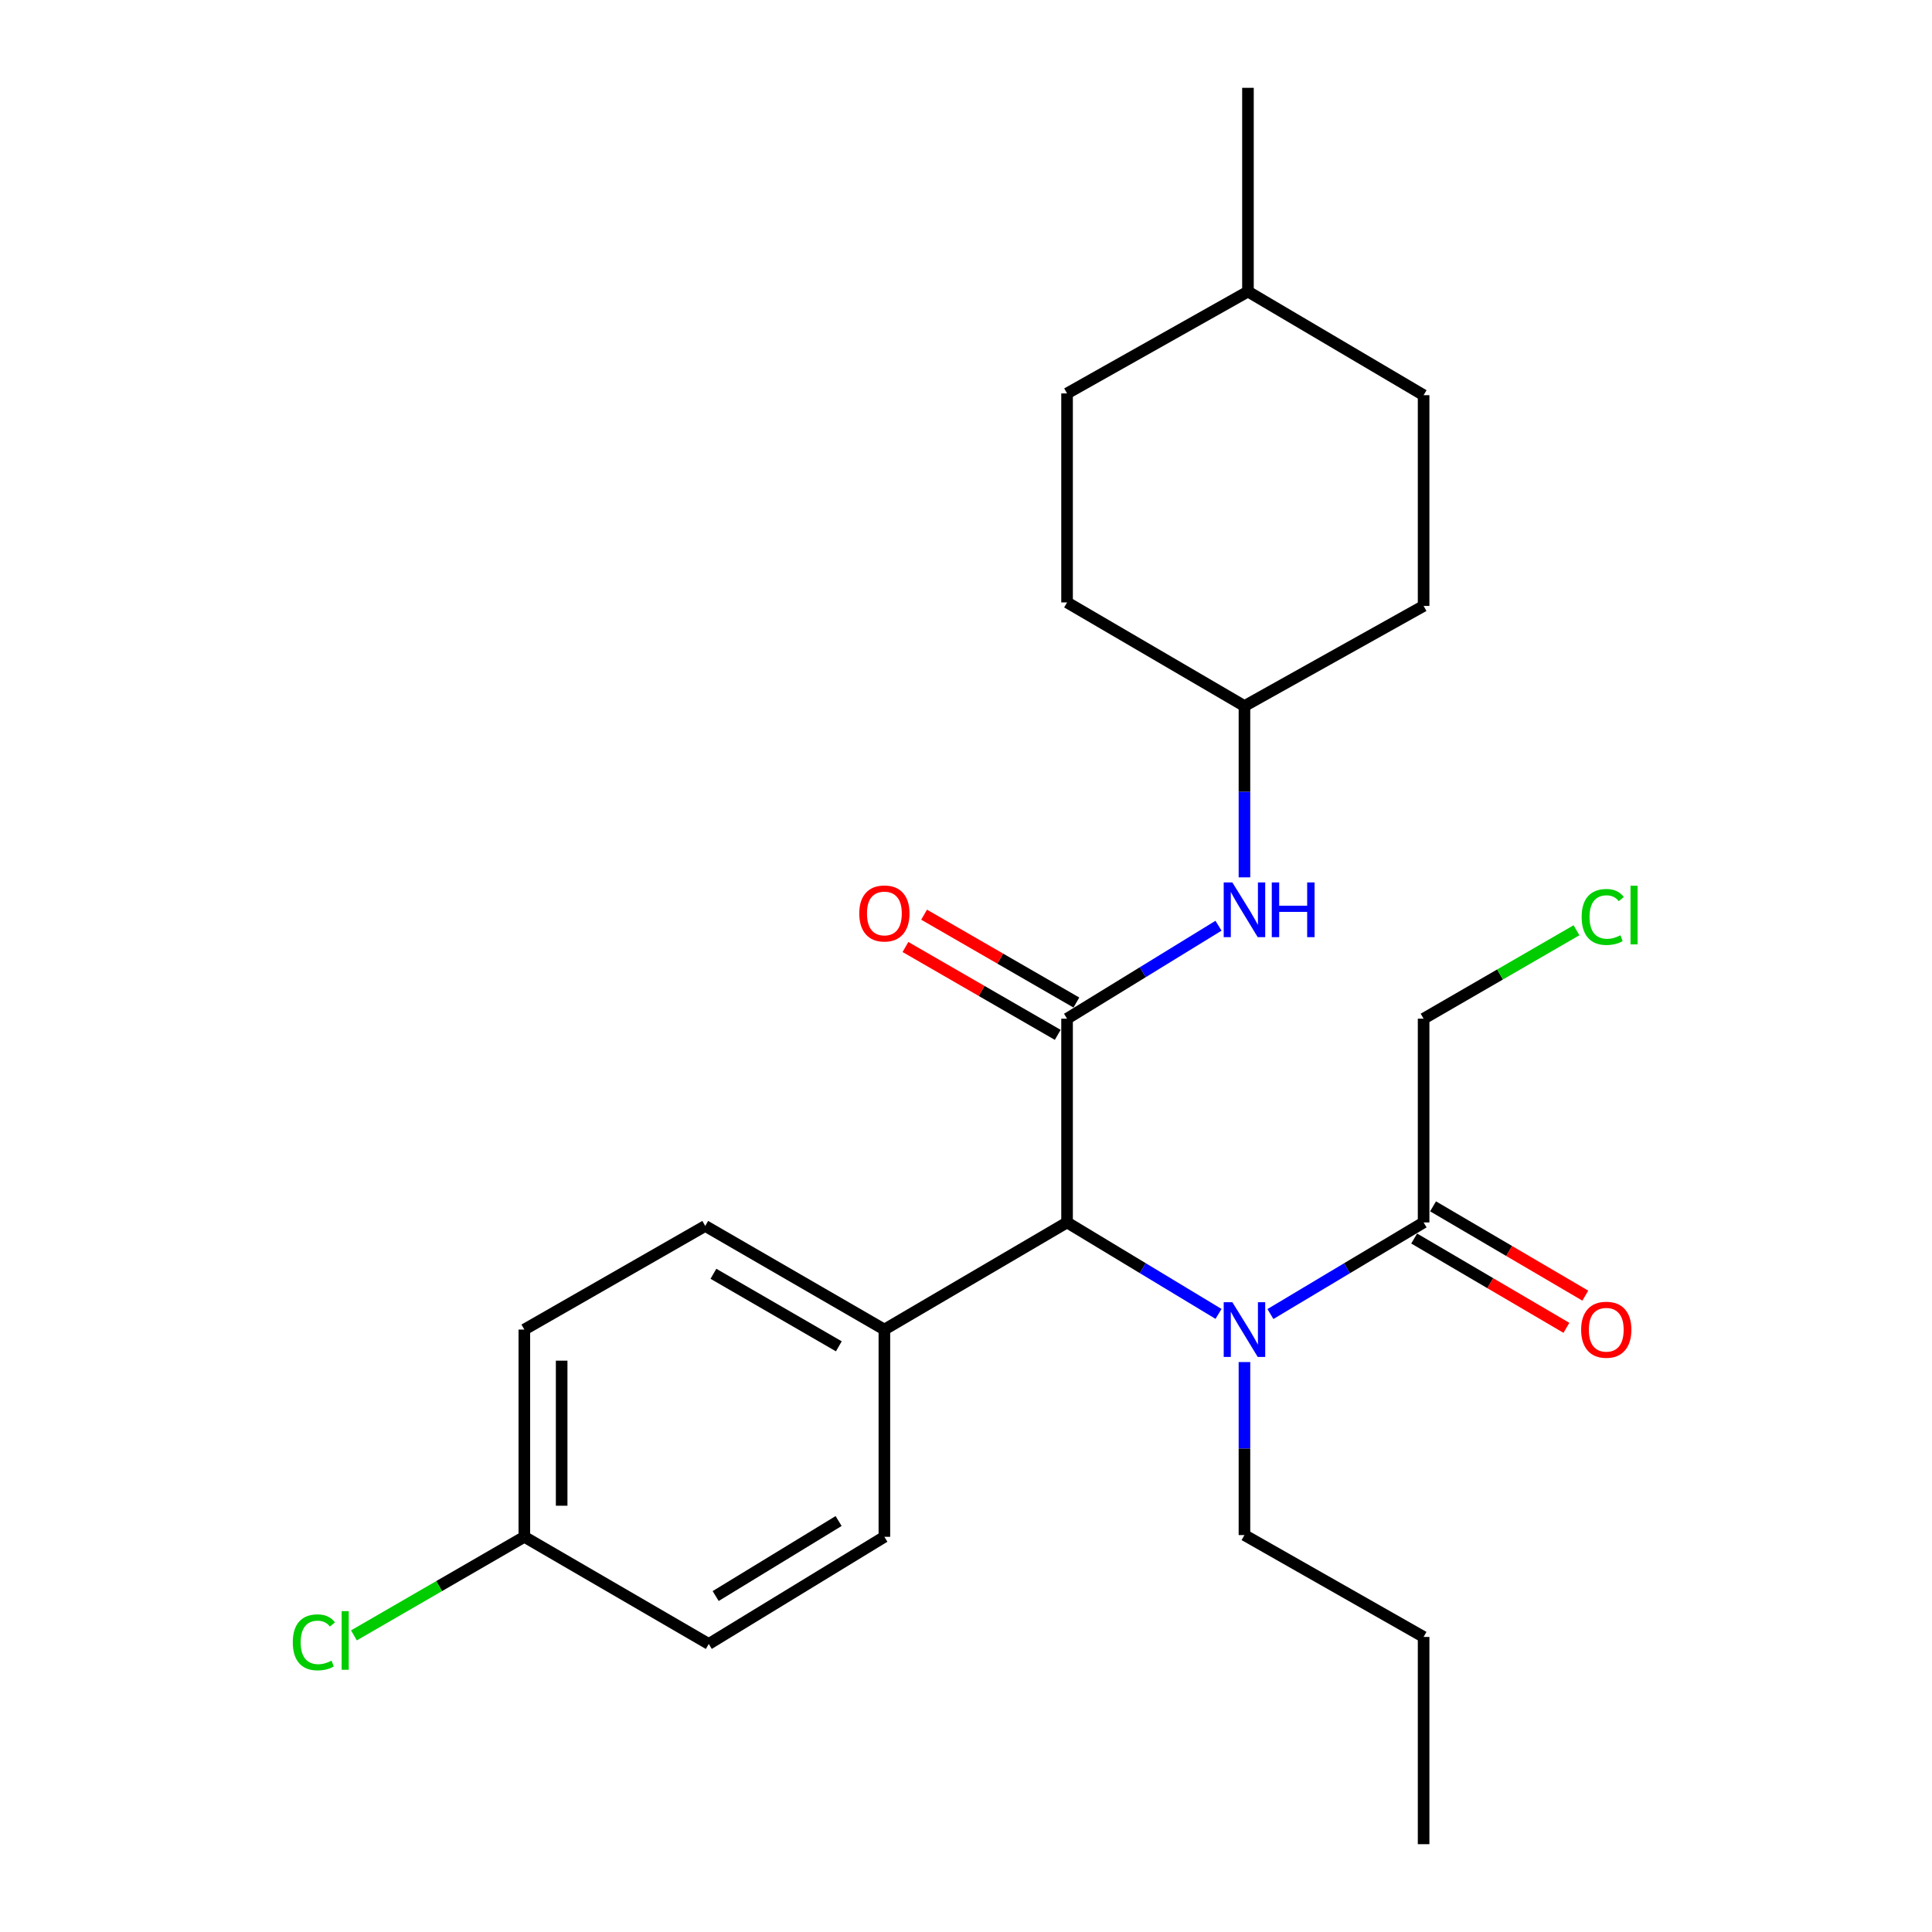 <?xml version='1.0' encoding='iso-8859-1'?>
<svg version='1.1' baseProfile='full'
              xmlns='http://www.w3.org/2000/svg'
                      xmlns:rdkit='http://www.rdkit.org/xml'
                      xmlns:xlink='http://www.w3.org/1999/xlink'
                  xml:space='preserve'
width='1000px' height='1000px' viewBox='0 0 1000 1000'>
<!-- END OF HEADER -->
<rect style='opacity:1.0;fill:#FFFFFF;stroke:none' width='1000' height='1000' x='0' y='0'> </rect>
<path class='bond-0' d='M 552.31,527.276 L 552.31,632.73' style='fill:none;fill-rule:evenodd;stroke:#000000;stroke-width:6px;stroke-linecap:butt;stroke-linejoin:miter;stroke-opacity:1' />
<path class='bond-1' d='M 552.31,527.276 L 591.502,503.217' style='fill:none;fill-rule:evenodd;stroke:#000000;stroke-width:6px;stroke-linecap:butt;stroke-linejoin:miter;stroke-opacity:1' />
<path class='bond-1' d='M 591.502,503.217 L 630.694,479.157' style='fill:none;fill-rule:evenodd;stroke:#0000FF;stroke-width:6px;stroke-linecap:butt;stroke-linejoin:miter;stroke-opacity:1' />
<path class='bond-2' d='M 557.136,518.911 L 517.724,496.173' style='fill:none;fill-rule:evenodd;stroke:#000000;stroke-width:6px;stroke-linecap:butt;stroke-linejoin:miter;stroke-opacity:1' />
<path class='bond-2' d='M 517.724,496.173 L 478.312,473.434' style='fill:none;fill-rule:evenodd;stroke:#FF0000;stroke-width:6px;stroke-linecap:butt;stroke-linejoin:miter;stroke-opacity:1' />
<path class='bond-2' d='M 547.485,535.64 L 508.073,512.902' style='fill:none;fill-rule:evenodd;stroke:#000000;stroke-width:6px;stroke-linecap:butt;stroke-linejoin:miter;stroke-opacity:1' />
<path class='bond-2' d='M 508.073,512.902 L 468.661,490.164' style='fill:none;fill-rule:evenodd;stroke:#FF0000;stroke-width:6px;stroke-linecap:butt;stroke-linejoin:miter;stroke-opacity:1' />
<path class='bond-3' d='M 552.31,632.73 L 591.508,656.404' style='fill:none;fill-rule:evenodd;stroke:#000000;stroke-width:6px;stroke-linecap:butt;stroke-linejoin:miter;stroke-opacity:1' />
<path class='bond-3' d='M 591.508,656.404 L 630.706,680.077' style='fill:none;fill-rule:evenodd;stroke:#0000FF;stroke-width:6px;stroke-linecap:butt;stroke-linejoin:miter;stroke-opacity:1' />
<path class='bond-4' d='M 552.31,632.73 L 457.757,688.183' style='fill:none;fill-rule:evenodd;stroke:#000000;stroke-width:6px;stroke-linecap:butt;stroke-linejoin:miter;stroke-opacity:1' />
<path class='bond-5' d='M 657.568,680.145 L 697.212,656.438' style='fill:none;fill-rule:evenodd;stroke:#0000FF;stroke-width:6px;stroke-linecap:butt;stroke-linejoin:miter;stroke-opacity:1' />
<path class='bond-5' d='M 697.212,656.438 L 736.856,632.73' style='fill:none;fill-rule:evenodd;stroke:#000000;stroke-width:6px;stroke-linecap:butt;stroke-linejoin:miter;stroke-opacity:1' />
<path class='bond-6' d='M 644.127,705.002 L 644.127,749.776' style='fill:none;fill-rule:evenodd;stroke:#0000FF;stroke-width:6px;stroke-linecap:butt;stroke-linejoin:miter;stroke-opacity:1' />
<path class='bond-6' d='M 644.127,749.776 L 644.127,794.55' style='fill:none;fill-rule:evenodd;stroke:#000000;stroke-width:6px;stroke-linecap:butt;stroke-linejoin:miter;stroke-opacity:1' />
<path class='bond-7' d='M 644.127,454.115 L 644.127,409.785' style='fill:none;fill-rule:evenodd;stroke:#0000FF;stroke-width:6px;stroke-linecap:butt;stroke-linejoin:miter;stroke-opacity:1' />
<path class='bond-7' d='M 644.127,409.785 L 644.127,365.456' style='fill:none;fill-rule:evenodd;stroke:#000000;stroke-width:6px;stroke-linecap:butt;stroke-linejoin:miter;stroke-opacity:1' />
<path class='bond-8' d='M 731.97,641.06 L 771.371,664.171' style='fill:none;fill-rule:evenodd;stroke:#000000;stroke-width:6px;stroke-linecap:butt;stroke-linejoin:miter;stroke-opacity:1' />
<path class='bond-8' d='M 771.371,664.171 L 810.773,687.281' style='fill:none;fill-rule:evenodd;stroke:#FF0000;stroke-width:6px;stroke-linecap:butt;stroke-linejoin:miter;stroke-opacity:1' />
<path class='bond-8' d='M 741.742,624.401 L 781.143,647.511' style='fill:none;fill-rule:evenodd;stroke:#000000;stroke-width:6px;stroke-linecap:butt;stroke-linejoin:miter;stroke-opacity:1' />
<path class='bond-8' d='M 781.143,647.511 L 820.544,670.621' style='fill:none;fill-rule:evenodd;stroke:#FF0000;stroke-width:6px;stroke-linecap:butt;stroke-linejoin:miter;stroke-opacity:1' />
<path class='bond-9' d='M 736.856,632.73 L 736.856,527.276' style='fill:none;fill-rule:evenodd;stroke:#000000;stroke-width:6px;stroke-linecap:butt;stroke-linejoin:miter;stroke-opacity:1' />
<path class='bond-10' d='M 457.757,688.183 L 365.029,634.544' style='fill:none;fill-rule:evenodd;stroke:#000000;stroke-width:6px;stroke-linecap:butt;stroke-linejoin:miter;stroke-opacity:1' />
<path class='bond-10' d='M 434.177,696.856 L 369.267,659.308' style='fill:none;fill-rule:evenodd;stroke:#000000;stroke-width:6px;stroke-linecap:butt;stroke-linejoin:miter;stroke-opacity:1' />
<path class='bond-11' d='M 457.757,688.183 L 457.757,795.451' style='fill:none;fill-rule:evenodd;stroke:#000000;stroke-width:6px;stroke-linecap:butt;stroke-linejoin:miter;stroke-opacity:1' />
<path class='bond-12' d='M 365.029,634.544 L 271.398,688.183' style='fill:none;fill-rule:evenodd;stroke:#000000;stroke-width:6px;stroke-linecap:butt;stroke-linejoin:miter;stroke-opacity:1' />
<path class='bond-13' d='M 457.757,795.451 L 366.853,850.915' style='fill:none;fill-rule:evenodd;stroke:#000000;stroke-width:6px;stroke-linecap:butt;stroke-linejoin:miter;stroke-opacity:1' />
<path class='bond-13' d='M 434.062,787.283 L 370.429,826.108' style='fill:none;fill-rule:evenodd;stroke:#000000;stroke-width:6px;stroke-linecap:butt;stroke-linejoin:miter;stroke-opacity:1' />
<path class='bond-14' d='M 644.127,365.456 L 552.31,311.817' style='fill:none;fill-rule:evenodd;stroke:#000000;stroke-width:6px;stroke-linecap:butt;stroke-linejoin:miter;stroke-opacity:1' />
<path class='bond-15' d='M 644.127,365.456 L 736.856,313.63' style='fill:none;fill-rule:evenodd;stroke:#000000;stroke-width:6px;stroke-linecap:butt;stroke-linejoin:miter;stroke-opacity:1' />
<path class='bond-16' d='M 271.398,795.451 L 366.853,850.915' style='fill:none;fill-rule:evenodd;stroke:#000000;stroke-width:6px;stroke-linecap:butt;stroke-linejoin:miter;stroke-opacity:1' />
<path class='bond-17' d='M 271.398,795.451 L 227.293,820.964' style='fill:none;fill-rule:evenodd;stroke:#000000;stroke-width:6px;stroke-linecap:butt;stroke-linejoin:miter;stroke-opacity:1' />
<path class='bond-17' d='M 227.293,820.964 L 183.188,846.477' style='fill:none;fill-rule:evenodd;stroke:#00CC00;stroke-width:6px;stroke-linecap:butt;stroke-linejoin:miter;stroke-opacity:1' />
<path class='bond-18' d='M 271.398,795.451 L 271.398,688.183' style='fill:none;fill-rule:evenodd;stroke:#000000;stroke-width:6px;stroke-linecap:butt;stroke-linejoin:miter;stroke-opacity:1' />
<path class='bond-18' d='M 290.712,779.361 L 290.712,704.273' style='fill:none;fill-rule:evenodd;stroke:#000000;stroke-width:6px;stroke-linecap:butt;stroke-linejoin:miter;stroke-opacity:1' />
<path class='bond-19' d='M 736.856,527.276 L 776.422,504.389' style='fill:none;fill-rule:evenodd;stroke:#000000;stroke-width:6px;stroke-linecap:butt;stroke-linejoin:miter;stroke-opacity:1' />
<path class='bond-19' d='M 776.422,504.389 L 815.987,481.502' style='fill:none;fill-rule:evenodd;stroke:#00CC00;stroke-width:6px;stroke-linecap:butt;stroke-linejoin:miter;stroke-opacity:1' />
<path class='bond-20' d='M 644.127,794.55 L 736.856,847.277' style='fill:none;fill-rule:evenodd;stroke:#000000;stroke-width:6px;stroke-linecap:butt;stroke-linejoin:miter;stroke-opacity:1' />
<path class='bond-21' d='M 552.31,311.817 L 552.31,203.637' style='fill:none;fill-rule:evenodd;stroke:#000000;stroke-width:6px;stroke-linecap:butt;stroke-linejoin:miter;stroke-opacity:1' />
<path class='bond-22' d='M 736.856,313.63 L 736.856,204.549' style='fill:none;fill-rule:evenodd;stroke:#000000;stroke-width:6px;stroke-linecap:butt;stroke-linejoin:miter;stroke-opacity:1' />
<path class='bond-23' d='M 736.856,204.549 L 645.941,150.909' style='fill:none;fill-rule:evenodd;stroke:#000000;stroke-width:6px;stroke-linecap:butt;stroke-linejoin:miter;stroke-opacity:1' />
<path class='bond-24' d='M 552.31,203.637 L 645.941,150.909' style='fill:none;fill-rule:evenodd;stroke:#000000;stroke-width:6px;stroke-linecap:butt;stroke-linejoin:miter;stroke-opacity:1' />
<path class='bond-25' d='M 645.941,150.909 L 645.941,45.455' style='fill:none;fill-rule:evenodd;stroke:#000000;stroke-width:6px;stroke-linecap:butt;stroke-linejoin:miter;stroke-opacity:1' />
<path class='bond-26' d='M 736.856,847.277 L 736.856,954.545' style='fill:none;fill-rule:evenodd;stroke:#000000;stroke-width:6px;stroke-linecap:butt;stroke-linejoin:miter;stroke-opacity:1' />
<path  class='atom-2' d='M 637.867 674.023
L 647.147 689.023
Q 648.067 690.503, 649.547 693.183
Q 651.027 695.863, 651.107 696.023
L 651.107 674.023
L 654.867 674.023
L 654.867 702.343
L 650.987 702.343
L 641.027 685.943
Q 639.867 684.023, 638.627 681.823
Q 637.427 679.623, 637.067 678.943
L 637.067 702.343
L 633.387 702.343
L 633.387 674.023
L 637.867 674.023
' fill='#0000FF'/>
<path  class='atom-3' d='M 637.867 456.751
L 647.147 471.751
Q 648.067 473.231, 649.547 475.911
Q 651.027 478.591, 651.107 478.751
L 651.107 456.751
L 654.867 456.751
L 654.867 485.071
L 650.987 485.071
L 641.027 468.671
Q 639.867 466.751, 638.627 464.551
Q 637.427 462.351, 637.067 461.671
L 637.067 485.071
L 633.387 485.071
L 633.387 456.751
L 637.867 456.751
' fill='#0000FF'/>
<path  class='atom-3' d='M 658.267 456.751
L 662.107 456.751
L 662.107 468.791
L 676.587 468.791
L 676.587 456.751
L 680.427 456.751
L 680.427 485.071
L 676.587 485.071
L 676.587 471.991
L 662.107 471.991
L 662.107 485.071
L 658.267 485.071
L 658.267 456.751
' fill='#0000FF'/>
<path  class='atom-5' d='M 444.757 472.804
Q 444.757 466.004, 448.117 462.204
Q 451.477 458.404, 457.757 458.404
Q 464.037 458.404, 467.397 462.204
Q 470.757 466.004, 470.757 472.804
Q 470.757 479.684, 467.357 483.604
Q 463.957 487.484, 457.757 487.484
Q 451.517 487.484, 448.117 483.604
Q 444.757 479.724, 444.757 472.804
M 457.757 484.284
Q 462.077 484.284, 464.397 481.404
Q 466.757 478.484, 466.757 472.804
Q 466.757 467.244, 464.397 464.444
Q 462.077 461.604, 457.757 461.604
Q 453.437 461.604, 451.077 464.404
Q 448.757 467.204, 448.757 472.804
Q 448.757 478.524, 451.077 481.404
Q 453.437 484.284, 457.757 484.284
' fill='#FF0000'/>
<path  class='atom-7' d='M 818.398 688.263
Q 818.398 681.463, 821.758 677.663
Q 825.118 673.863, 831.398 673.863
Q 837.678 673.863, 841.038 677.663
Q 844.398 681.463, 844.398 688.263
Q 844.398 695.143, 840.998 699.063
Q 837.598 702.943, 831.398 702.943
Q 825.158 702.943, 821.758 699.063
Q 818.398 695.183, 818.398 688.263
M 831.398 699.743
Q 835.718 699.743, 838.038 696.863
Q 840.398 693.943, 840.398 688.263
Q 840.398 682.703, 838.038 679.903
Q 835.718 677.063, 831.398 677.063
Q 827.078 677.063, 824.718 679.863
Q 822.398 682.663, 822.398 688.263
Q 822.398 693.983, 824.718 696.863
Q 827.078 699.743, 831.398 699.743
' fill='#FF0000'/>
<path  class='atom-14' d='M 151.549 850.071
Q 151.549 843.031, 154.829 839.351
Q 158.149 835.631, 164.429 835.631
Q 170.269 835.631, 173.389 839.751
L 170.749 841.911
Q 168.469 838.911, 164.429 838.911
Q 160.149 838.911, 157.869 841.791
Q 155.629 844.631, 155.629 850.071
Q 155.629 855.671, 157.949 858.551
Q 160.309 861.431, 164.869 861.431
Q 167.989 861.431, 171.629 859.551
L 172.749 862.551
Q 171.269 863.511, 169.029 864.071
Q 166.789 864.631, 164.309 864.631
Q 158.149 864.631, 154.829 860.871
Q 151.549 857.111, 151.549 850.071
' fill='#00CC00'/>
<path  class='atom-14' d='M 176.829 833.911
L 180.509 833.911
L 180.509 864.271
L 176.829 864.271
L 176.829 833.911
' fill='#00CC00'/>
<path  class='atom-19' d='M 818.665 474.616
Q 818.665 467.576, 821.945 463.896
Q 825.265 460.176, 831.545 460.176
Q 837.385 460.176, 840.505 464.296
L 837.865 466.456
Q 835.585 463.456, 831.545 463.456
Q 827.265 463.456, 824.985 466.336
Q 822.745 469.176, 822.745 474.616
Q 822.745 480.216, 825.065 483.096
Q 827.425 485.976, 831.985 485.976
Q 835.105 485.976, 838.745 484.096
L 839.865 487.096
Q 838.385 488.056, 836.145 488.616
Q 833.905 489.176, 831.425 489.176
Q 825.265 489.176, 821.945 485.416
Q 818.665 481.656, 818.665 474.616
' fill='#00CC00'/>
<path  class='atom-19' d='M 843.945 458.456
L 847.625 458.456
L 847.625 488.816
L 843.945 488.816
L 843.945 458.456
' fill='#00CC00'/>
</svg>
